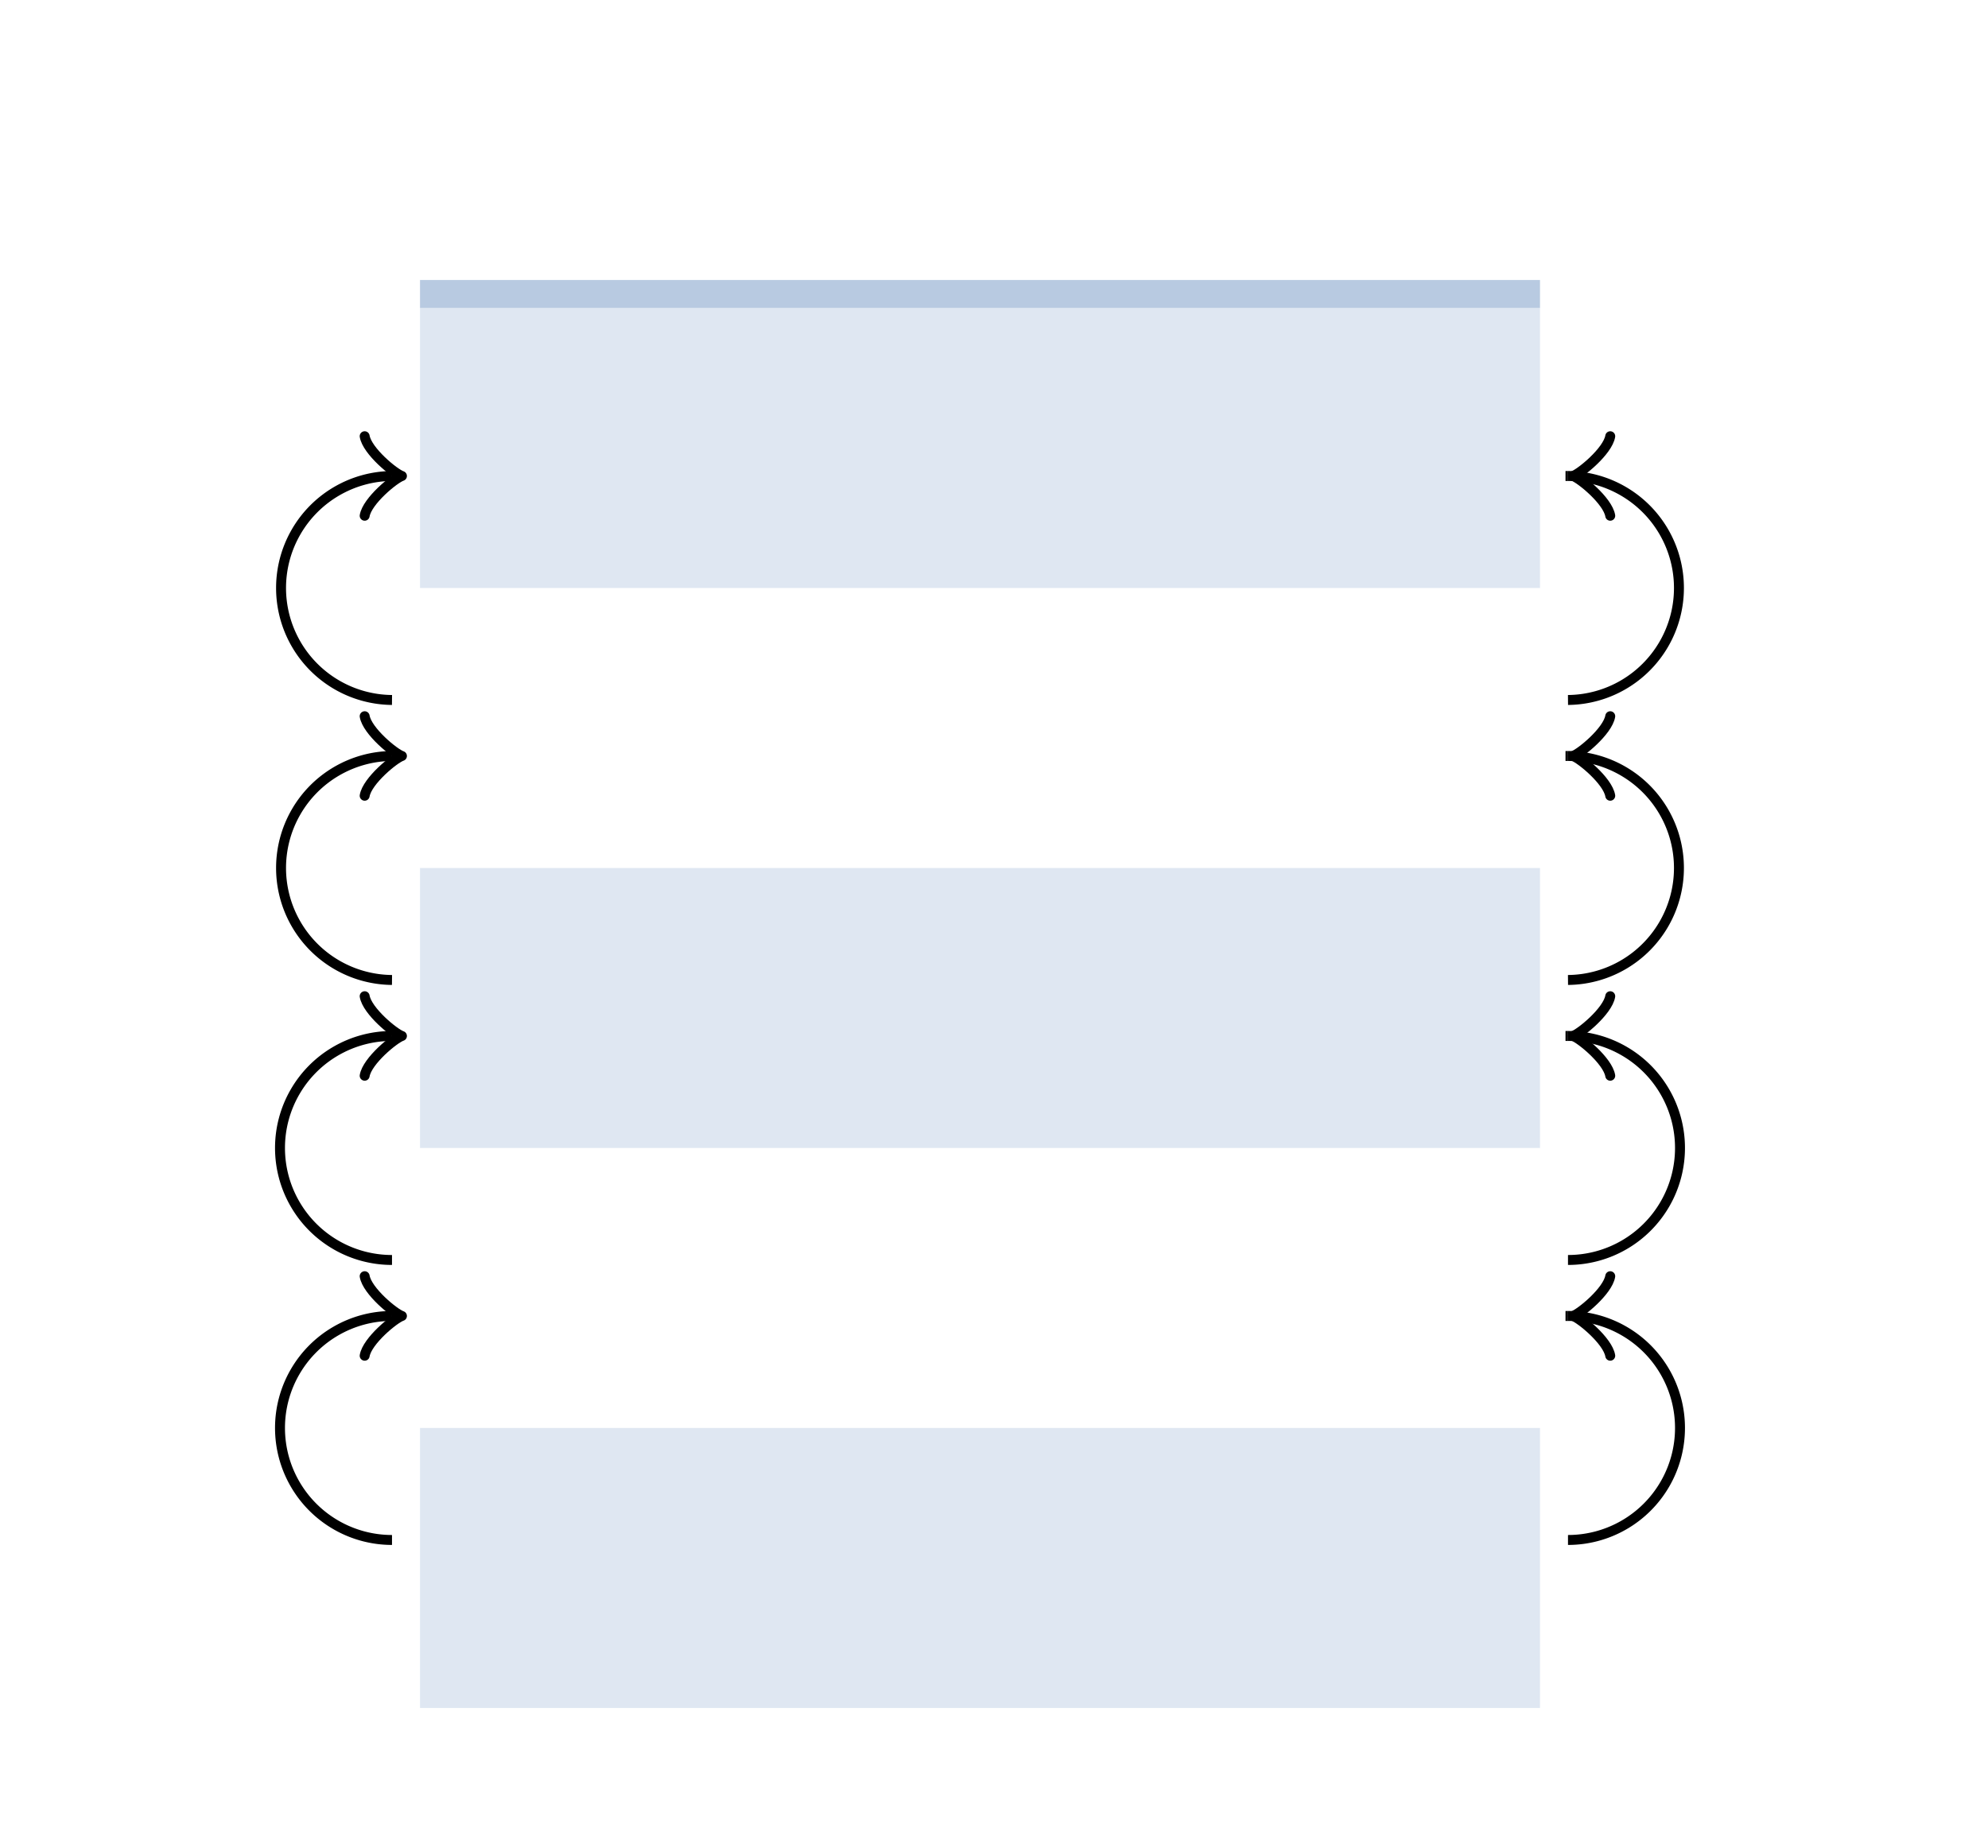 <svg xmlns="http://www.w3.org/2000/svg" version="1.1" width="200" height="185.915" viewBox="0 0 200 185.915"><defs/><path fill="#b0c4de" stroke="none" d="M 42.254,30.986 L 42.254,28.169 L 154.93,28.169 L 154.93,30.986 Z" style="stroke-width: 2px;fill-opacity: 0.9;stroke-opacity: 1" stroke-width="2" fill-opacity="0.9" stroke-opacity="1" stroke-dasharray="0"/><path fill="#b0c4de" stroke="none" d="M 42.254,59.155 L 42.254,30.986 L 154.93,30.986 L 154.93,59.155 Z" style="stroke-width: 2px;fill-opacity: 0.4;stroke-opacity: 1" stroke-width="2" fill-opacity="0.4" stroke-opacity="1" stroke-dasharray="0"/><path fill="none" stroke="#000000" d="M 39.437,47.887 A 11.268,11.268 0 0,0 39.437,70.422" style="stroke-width: 1px" stroke-width="1"/><path fill="none" stroke="#000000" d="M 36.687,51.887 C 36.937,50.387 39.687,48.137 40.437,47.887 C 39.687,47.637 36.937,45.387 36.687,43.887" transform="" style="stroke-width: 1px;stroke-linejoin: round;stroke-linecap: round" stroke-width="1" stroke-linejoin="round" stroke-linecap="round"/><path fill="none" stroke="#000000" d="M 39.437,47.887 S 39.437,47.887 39.687,47.887" style="stroke-width: 1px" stroke-width="1"/><path fill="none" stroke="#000000" d="M 157.746,70.422 A 11.268,11.268 0 0,0 157.746,47.887" style="stroke-width: 1px" stroke-width="1"/><path fill="none" stroke="#000000" d="M 154.496,51.887 C 154.746,50.387 157.496,48.137 158.246,47.887 C 157.496,47.637 154.746,45.387 154.496,43.887" transform="rotate(180 158.246 47.887)" style="stroke-width: 1px;stroke-linejoin: round;stroke-linecap: round" stroke-width="1" stroke-linejoin="round" stroke-linecap="round"/><path fill="none" stroke="#000000" d="M 157.746,47.887 S 157.746,47.887 157.496,47.887" style="stroke-width: 1px" stroke-width="1"/><path fill="#b0c4de" stroke="none" d="M 42.254,115.493 L 42.254,87.324 L 154.93,87.324 L 154.93,115.493 Z" style="stroke-width: 2px;fill-opacity: 0.4;stroke-opacity: 1" stroke-width="2" fill-opacity="0.4" stroke-opacity="1" stroke-dasharray="0"/><path fill="none" stroke="#000000" d="M 39.437,76.056 A 11.268,11.268 0 0,0 39.437,98.591" style="stroke-width: 1px" stroke-width="1"/><path fill="none" stroke="#000000" d="M 36.687,80.056 C 36.937,78.556 39.687,76.306 40.437,76.056 C 39.687,75.806 36.937,73.556 36.687,72.056" transform="" style="stroke-width: 1px;stroke-linejoin: round;stroke-linecap: round" stroke-width="1" stroke-linejoin="round" stroke-linecap="round"/><path fill="none" stroke="#000000" d="M 39.437,76.056 S 39.437,76.056 39.687,76.056" style="stroke-width: 1px" stroke-width="1"/><path fill="none" stroke="#000000" d="M 157.746,98.591 A 11.268,11.268 0 0,0 157.746,76.056" style="stroke-width: 1px" stroke-width="1"/><path fill="none" stroke="#000000" d="M 154.496,80.056 C 154.746,78.556 157.496,76.306 158.246,76.056 C 157.496,75.806 154.746,73.556 154.496,72.056" transform="rotate(180 158.246 76.056)" style="stroke-width: 1px;stroke-linejoin: round;stroke-linecap: round" stroke-width="1" stroke-linejoin="round" stroke-linecap="round"/><path fill="none" stroke="#000000" d="M 157.746,76.056 S 157.746,76.056 157.496,76.056" style="stroke-width: 1px" stroke-width="1"/><path fill="none" stroke="#000000" d="M 39.437,104.225 A 11.268,11.268 0 0,0 39.437,126.761" style="stroke-width: 1px" stroke-width="1"/><path fill="none" stroke="#000000" d="M 36.687,108.225 C 36.937,106.725 39.687,104.475 40.437,104.225 C 39.687,103.975 36.937,101.725 36.687,100.225" transform="" style="stroke-width: 1px;stroke-linejoin: round;stroke-linecap: round" stroke-width="1" stroke-linejoin="round" stroke-linecap="round"/><path fill="none" stroke="#000000" d="M 39.437,104.225 S 39.437,104.225 39.687,104.225" style="stroke-width: 1px" stroke-width="1"/><path fill="none" stroke="#000000" d="M 157.746,126.761 A 11.268,11.268 0 0,0 157.746,104.225" style="stroke-width: 1px" stroke-width="1"/><path fill="none" stroke="#000000" d="M 154.496,108.225 C 154.746,106.725 157.496,104.475 158.246,104.225 C 157.496,103.975 154.746,101.725 154.496,100.225" transform="rotate(180 158.246 104.225)" style="stroke-width: 1px;stroke-linejoin: round;stroke-linecap: round" stroke-width="1" stroke-linejoin="round" stroke-linecap="round"/><path fill="none" stroke="#000000" d="M 157.746,104.225 S 157.746,104.225 157.496,104.225" style="stroke-width: 1px" stroke-width="1"/><path fill="#b0c4de" stroke="none" d="M 42.254,171.831 L 42.254,143.662 L 154.93,143.662 L 154.93,171.831 Z" style="stroke-width: 2px;fill-opacity: 0.4;stroke-opacity: 1" stroke-width="2" fill-opacity="0.4" stroke-opacity="1" stroke-dasharray="0"/><path fill="none" stroke="#000000" d="M 39.437,132.394 A 11.268,11.268 0 0,0 39.437,154.93" style="stroke-width: 1px" stroke-width="1"/><path fill="none" stroke="#000000" d="M 36.687,136.394 C 36.937,134.894 39.687,132.644 40.437,132.394 C 39.687,132.144 36.937,129.894 36.687,128.394" transform="" style="stroke-width: 1px;stroke-linejoin: round;stroke-linecap: round" stroke-width="1" stroke-linejoin="round" stroke-linecap="round"/><path fill="none" stroke="#000000" d="M 39.437,132.394 S 39.437,132.394 39.687,132.394" style="stroke-width: 1px" stroke-width="1"/><path fill="none" stroke="#000000" d="M 157.746,154.93 A 11.268,11.268 0 0,0 157.746,132.394" style="stroke-width: 1px" stroke-width="1"/><path fill="none" stroke="#000000" d="M 154.496,136.394 C 154.746,134.894 157.496,132.644 158.246,132.394 C 157.496,132.144 154.746,129.894 154.496,128.394" transform="rotate(180 158.246 132.394)" style="stroke-width: 1px;stroke-linejoin: round;stroke-linecap: round" stroke-width="1" stroke-linejoin="round" stroke-linecap="round"/><path fill="none" stroke="#000000" d="M 157.746,132.394 S 157.746,132.394 157.496,132.394" style="stroke-width: 1px" stroke-width="1"/></svg>